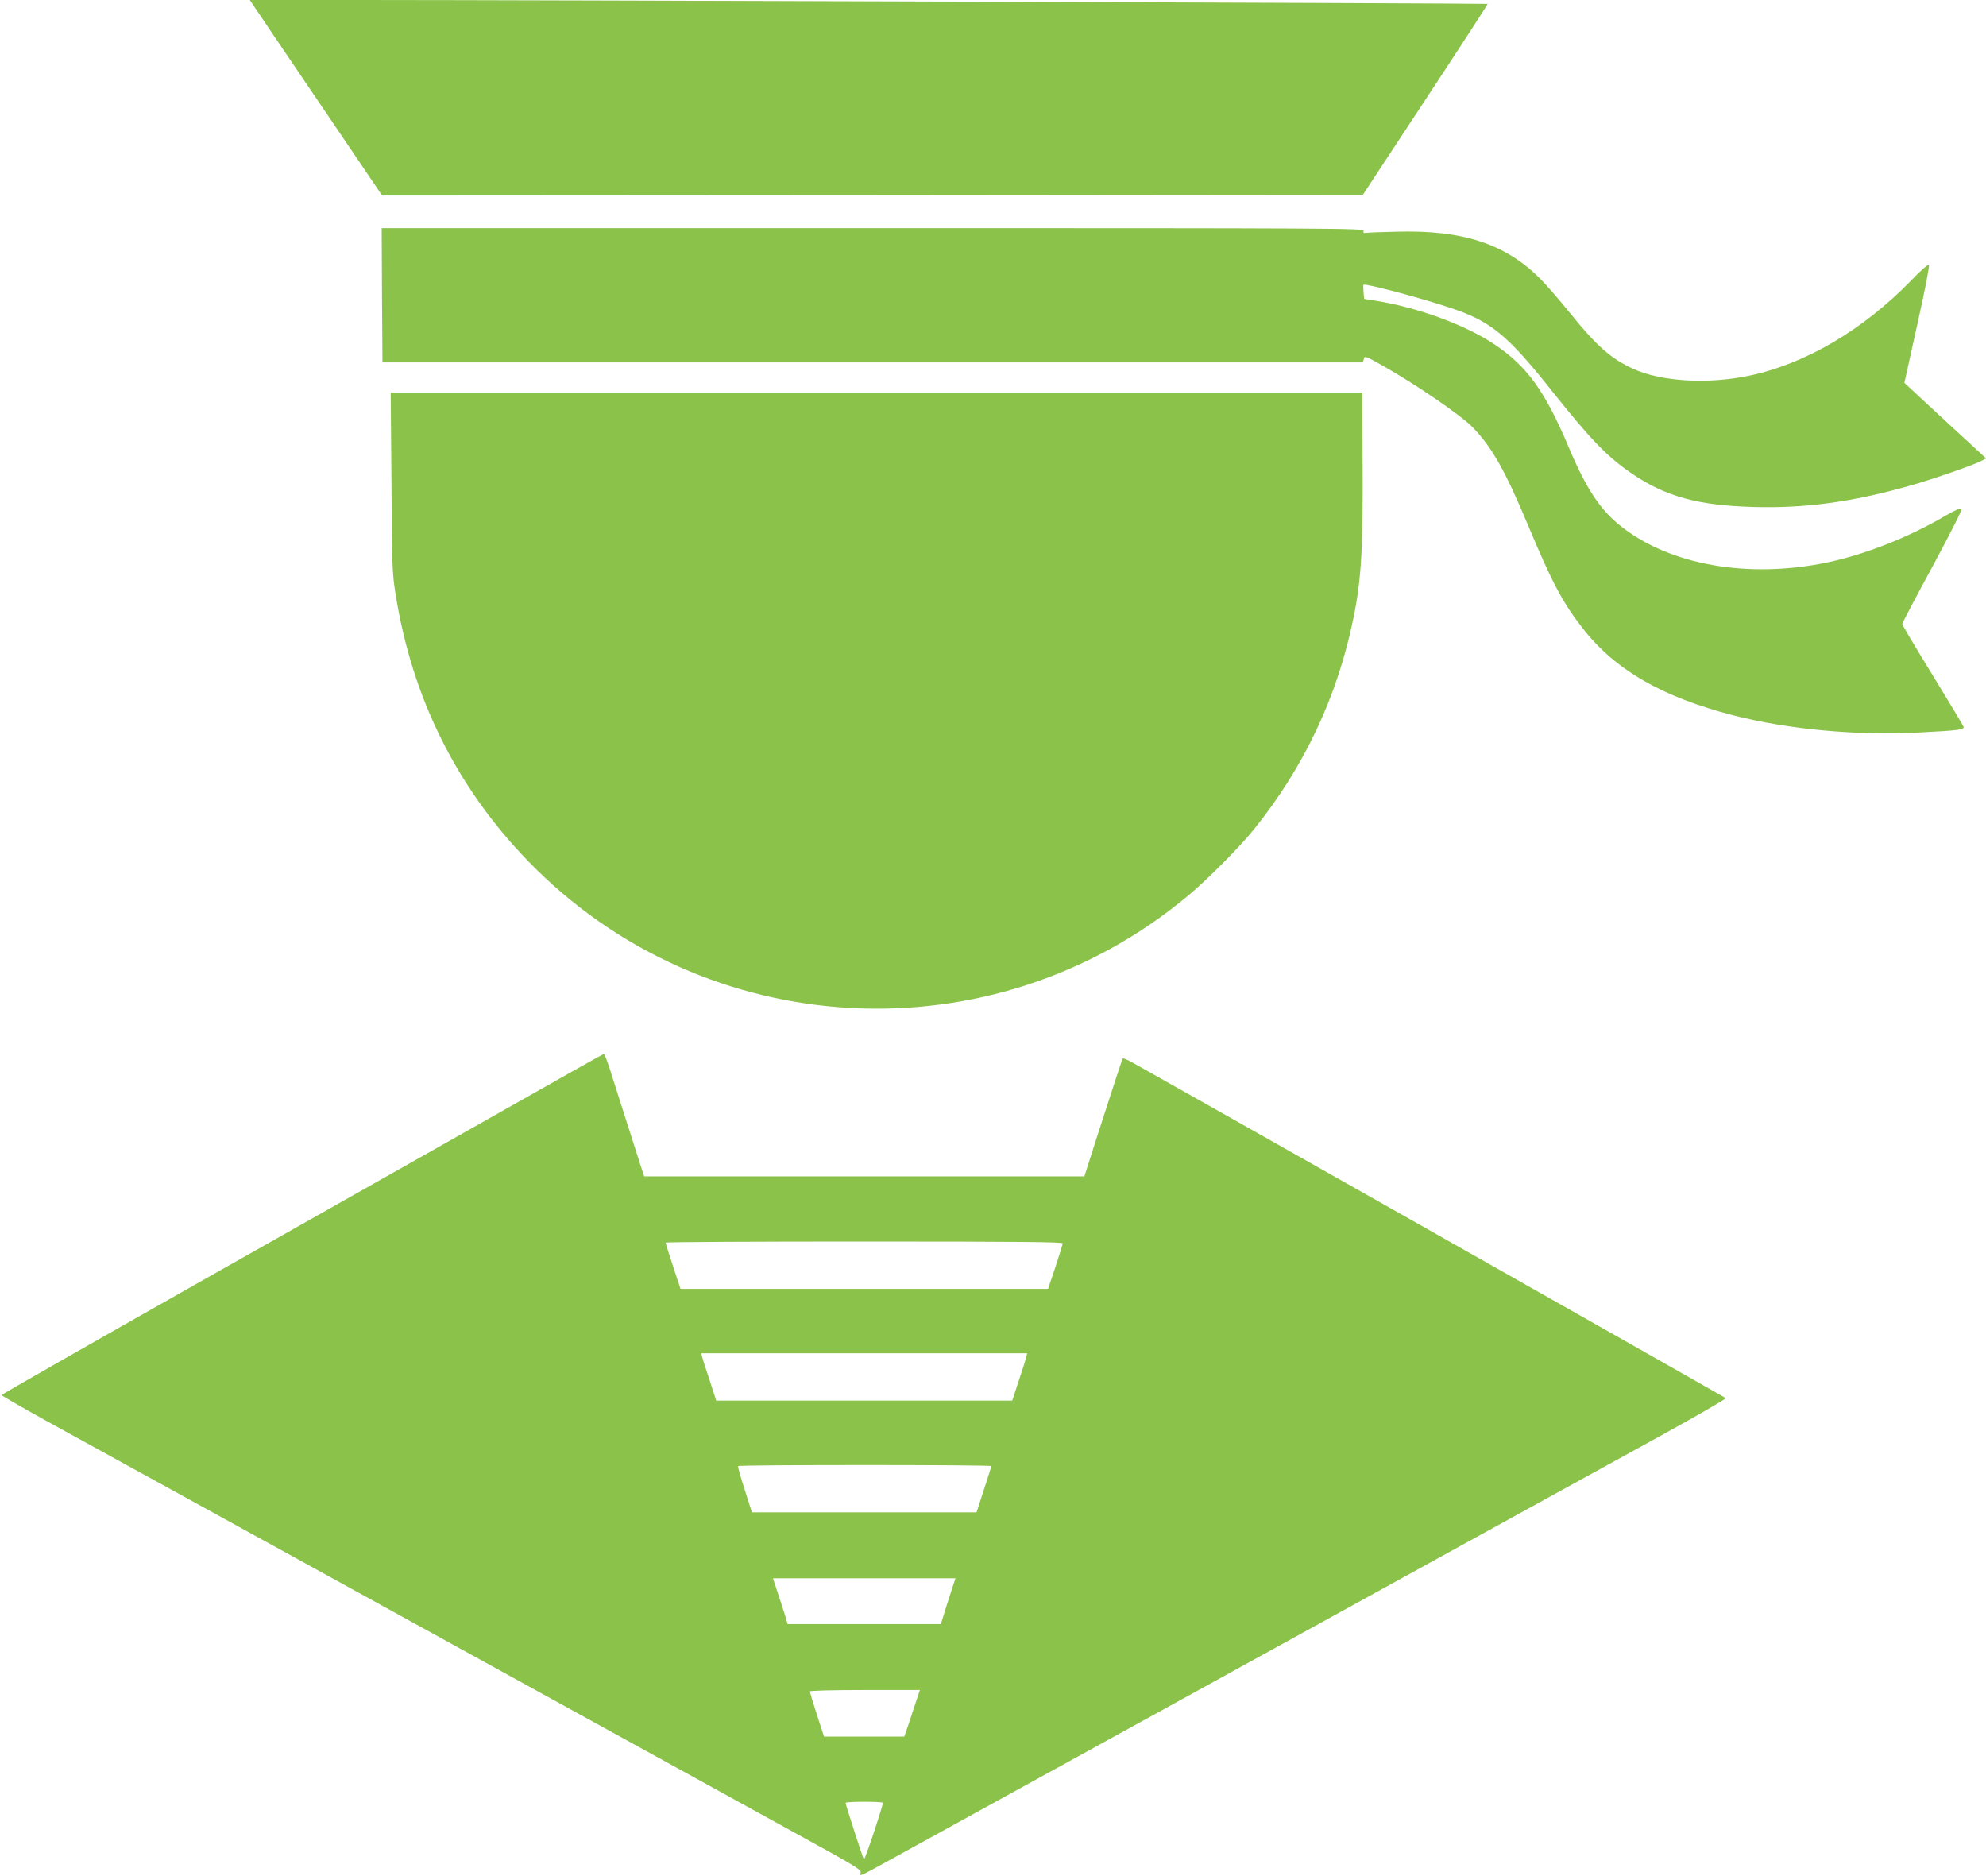 <?xml version="1.0" standalone="no"?>
<!DOCTYPE svg PUBLIC "-//W3C//DTD SVG 20010904//EN"
 "http://www.w3.org/TR/2001/REC-SVG-20010904/DTD/svg10.dtd">
<svg version="1.0" xmlns="http://www.w3.org/2000/svg"
 width="1280pt" height="1209pt" viewBox="0 0 1280 1209"
 preserveAspectRatio="xMidYMid meet">
<g transform="translate(0,1209) scale(0.1,-0.1)"
fill="#8bc34a" stroke="none">
<path d="M1767 11857 c87 -128 279 -411 427 -630 l269 -397 3161 2 3160 3 404
614 c222 337 402 615 400 616 -4 4 -6206 25 -7251 25 l-727 0 157 -233z"/>
<path d="M2462 10188 l3 -433 3160 0 3159 0 6 22 c5 22 10 20 130 -48 208
-118 488 -310 564 -385 130 -131 215 -281 371 -654 144 -345 217 -484 343
-645 207 -269 513 -446 972 -564 354 -91 797 -132 1196 -111 259 13 297 18
289 38 -3 9 -93 158 -200 333 -107 174 -195 322 -195 328 0 6 88 174 196 372
124 231 192 365 186 371 -6 6 -45 -11 -107 -47 -234 -138 -517 -249 -762 -300
-507 -105 -1011 -16 -1327 235 -133 105 -223 242 -335 507 -154 365 -270 525
-482 666 -188 125 -492 236 -761 279 l-76 12 -4 44 c-2 24 -2 45 0 47 11 10
349 -79 552 -146 269 -88 374 -174 675 -554 240 -301 346 -410 503 -517 220
-149 426 -205 788 -215 329 -9 632 32 1002 137 146 41 403 130 460 159 l33 17
-264 243 -263 244 83 375 c50 225 80 379 75 384 -6 6 -51 -33 -113 -98 -311
-320 -683 -539 -1046 -615 -266 -56 -568 -38 -748 45 -143 65 -237 149 -407
360 -67 83 -154 183 -193 222 -225 224 -498 313 -925 301 -102 -2 -192 -6
-200 -8 -10 -3 -14 2 -12 14 3 16 -153 17 -3163 17 l-3165 0 2 -432z"/>
<path d="M2523 8983 c3 -535 5 -588 26 -718 105 -667 392 -1246 855 -1724
1141 -1177 2997 -1273 4255 -221 125 104 331 312 422 425 326 404 541 862 643
1367 51 249 62 454 58 1041 l-2 407 -3131 0 -3131 0 5 -577z"/>
<path d="M3205 4913 c-374 -211 -1246 -704 -1938 -1095 -691 -391 -1257 -714
-1257 -717 0 -4 127 -77 282 -163 427 -234 2873 -1581 3713 -2043 407 -224
921 -507 1143 -629 361 -198 403 -223 399 -243 -5 -27 -31 -39 303 145 135 74
848 467 1585 872 737 406 1673 921 2080 1145 407 224 937 515 1178 648 240
132 434 244 430 248 -7 6 -3626 2053 -3820 2160 -34 19 -64 32 -66 29 -5 -5
-55 -159 -177 -537 l-71 -223 -1419 0 -1418 0 -21 63 c-18 57 -146 455 -206
645 -15 45 -30 82 -33 81 -4 0 -313 -174 -687 -386z m3644 -835 c0 -7 -22 -76
-47 -153 l-47 -140 -1185 0 -1184 0 -48 145 c-26 80 -48 148 -48 153 0 4 576
7 1280 7 1018 0 1280 -3 1279 -12z m-235 -735 c-4 -16 -26 -84 -49 -153 l-41
-125 -954 0 -954 0 -42 130 c-24 72 -46 140 -49 153 l-5 22 1050 0 1050 0 -6
-27z m-225 -700 c0 -5 -22 -73 -48 -153 l-47 -145 -724 0 -724 0 -46 145 c-26
80 -45 148 -43 153 5 9 1633 9 1632 0z m-261 -815 c-17 -51 -38 -118 -47 -148
l-17 -55 -494 0 -494 0 -7 25 c-3 14 -25 80 -47 148 l-40 122 588 0 588 0 -30
-92z m-240 -750 c-22 -68 -44 -135 -50 -150 l-10 -28 -259 0 -258 0 -46 141
c-25 77 -45 144 -45 150 0 5 140 9 354 9 l355 0 -41 -122z m-198 -605 c0 -22
-116 -371 -122 -365 -6 7 -118 352 -118 365 0 4 54 7 120 7 66 0 120 -3 120
-7z"/>
</g>
</svg>

